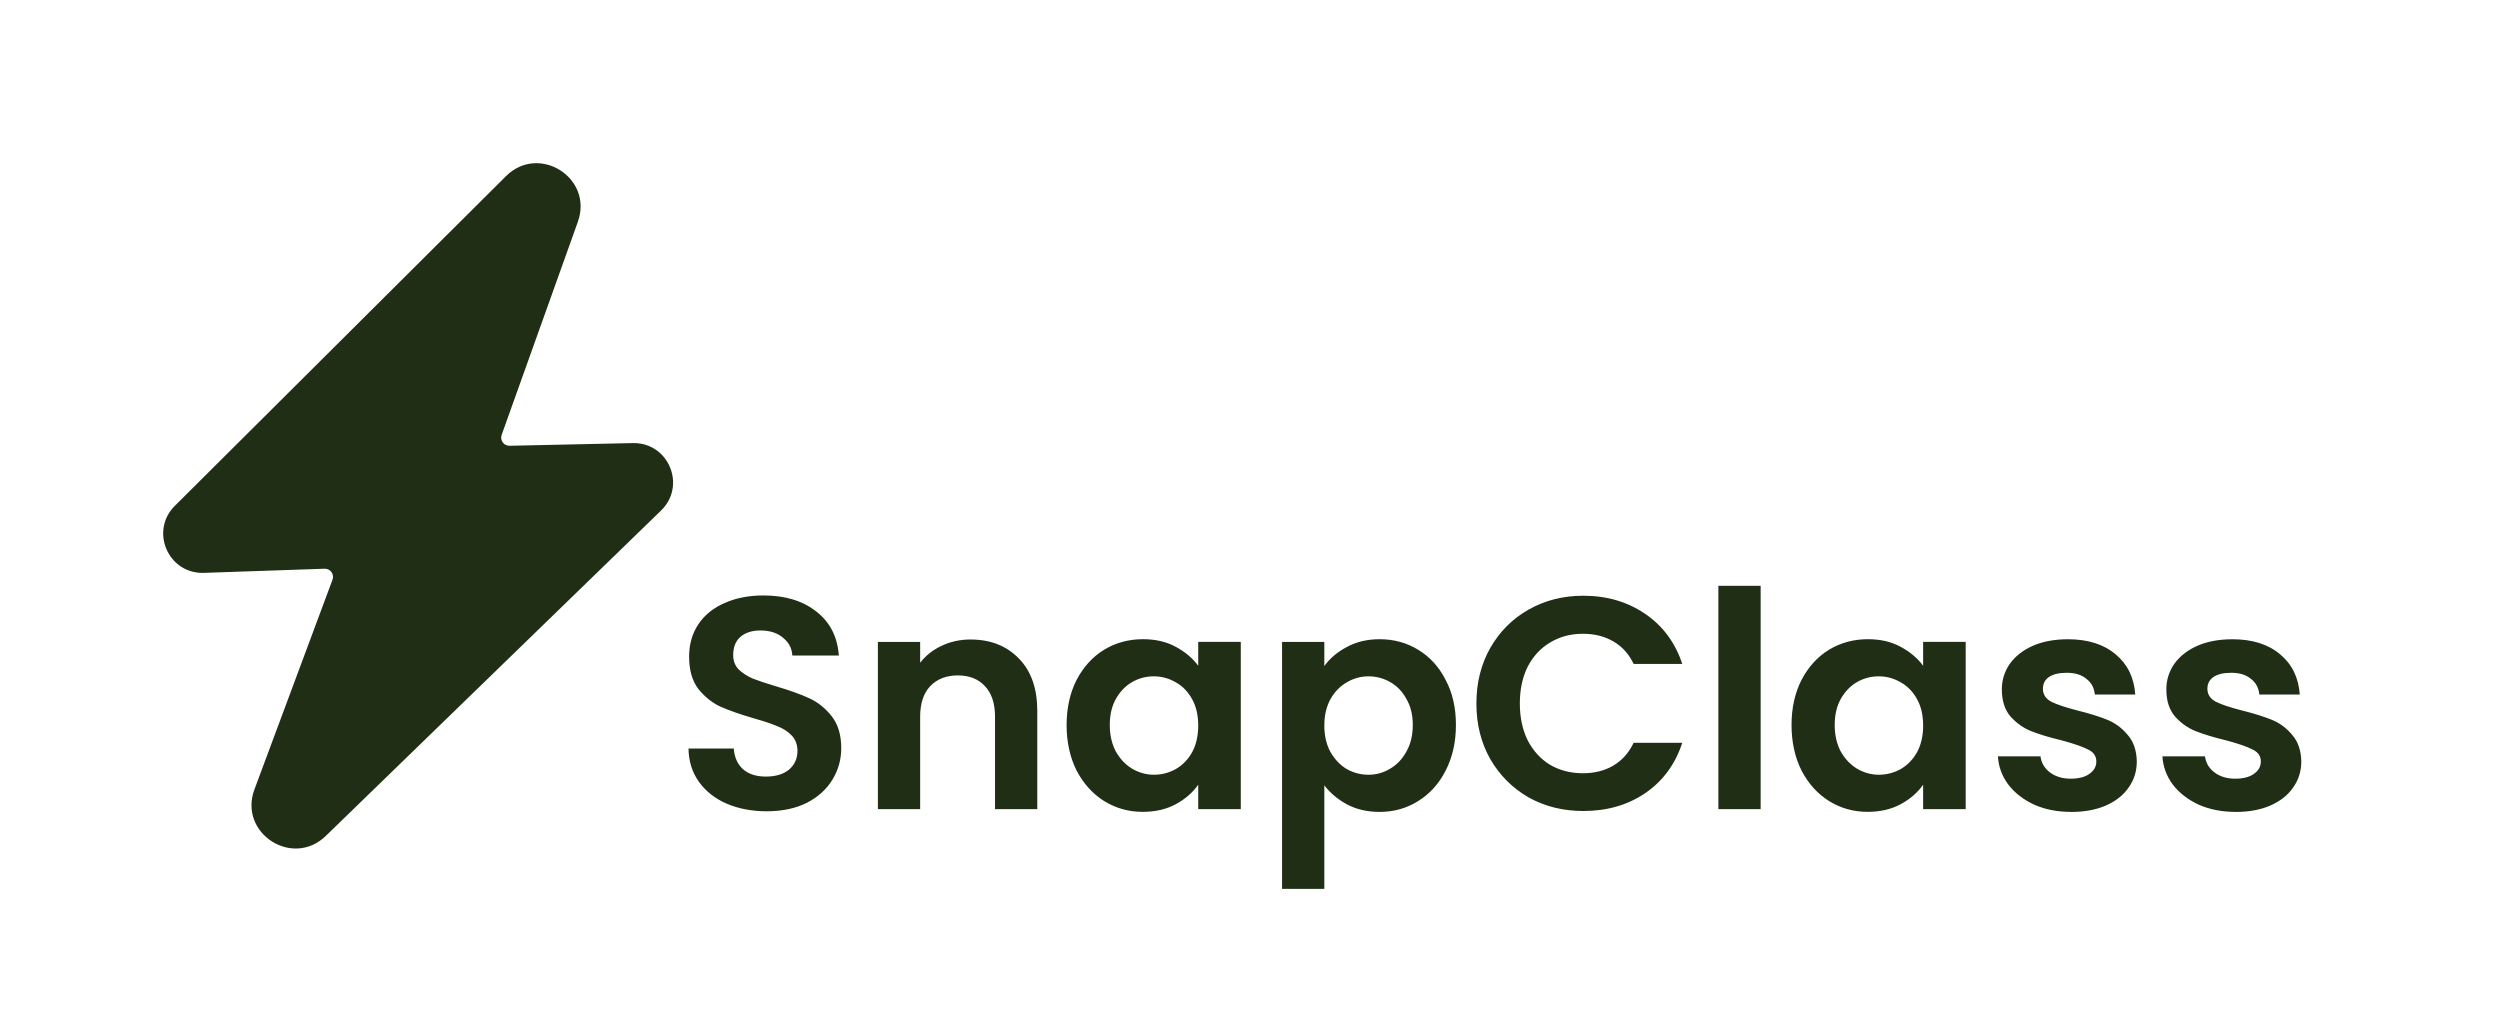 <svg fill="none" height="52" viewBox="0 0 127 52" width="127" xmlns="http://www.w3.org/2000/svg"><g fill="#1f2e14"><path d="m16.891 29.45c.103-.277-.108-.569-.403-.559l-6.129.211c-1.812.062-2.762-2.126-1.478-3.405l16.821-16.747c1.675-1.667 4.45.09 3.654 2.314l-3.872 10.827c-.098.274.109.56.399.554l6.266-.136c1.813-.039 2.735 2.161 1.434 3.424l-17.033 16.532c-1.696 1.646-4.448-.147-3.625-2.361z"/><path d="m38.948 41.213c-.746 0-1.421-.128-2.024-.383-.593-.256-1.063-.624-1.411-1.104-.348-.48-.526-1.048-.537-1.702h2.3c.031.44.184.787.46 1.043.286.256.675.383 1.165.383.501 0 .895-.117 1.181-.353.286-.245.429-.562.429-.951 0-.317-.097-.578-.291-.782-.194-.204-.44-.363-.736-.475-.286-.123-.685-.256-1.196-.399-.695-.204-1.263-.404-1.702-.598-.429-.204-.802-.506-1.119-.905-.307-.409-.46-.951-.46-1.626 0-.634.158-1.186.475-1.656.317-.47.762-.828 1.334-1.073.573-.256 1.227-.383 1.963-.383 1.104 0 1.999.271 2.684.813.695.532 1.079 1.278 1.15 2.239h-2.362c-.02-.368-.179-.67-.475-.905-.286-.245-.67-.368-1.15-.368-.419 0-.757.107-1.012.322-.245.215-.368.526-.368.935 0 .286.092.526.276.721.194.184.429.337.705.46.286.113.685.245 1.196.399.695.204 1.263.409 1.702.613.44.204.818.511 1.135.92.317.409.475.946.475 1.61 0 .573-.148 1.104-.445 1.595-.296.491-.731.884-1.304 1.181-.573.286-1.252.429-2.04.429zm10.357-8.726c1.012 0 1.83.322 2.454.966.624.634.935 1.523.935 2.668v4.984h-2.147v-4.693c0-.675-.169-1.191-.506-1.549-.337-.368-.797-.552-1.38-.552-.593 0-1.063.184-1.411.552-.337.358-.506.874-.506 1.549v4.693h-2.147v-8.496h2.147v1.058c.286-.368.649-.654 1.089-.859.45-.215.941-.322 1.472-.322zm4.879 4.34c0-.859.169-1.621.506-2.285.348-.665.813-1.176 1.396-1.534.593-.358 1.252-.537 1.978-.537.634 0 1.186.128 1.656.383.48.256.864.578 1.15.966v-1.212h2.162v8.496h-2.162v-1.242c-.276.399-.659.731-1.15.997-.48.256-1.038.383-1.672.383-.716 0-1.37-.184-1.963-.552-.583-.368-1.048-.884-1.396-1.549-.337-.675-.506-1.447-.506-2.316zm6.686.031c0-.521-.102-.966-.307-1.334-.204-.378-.48-.665-.828-.859-.348-.204-.721-.307-1.119-.307-.399 0-.767.097-1.104.291-.337.194-.613.48-.828.859-.204.368-.307.808-.307 1.319s.102.961.307 1.349c.215.378.491.67.828.874.348.204.716.307 1.104.307.399 0 .772-.097 1.119-.291.348-.204.624-.491.828-.859.204-.378.307-.828.307-1.35zm6.406-3.021c.276-.389.654-.711 1.135-.966.491-.266 1.048-.399 1.671-.399.726 0 1.38.179 1.963.537.593.358 1.058.869 1.395 1.534.348.654.521 1.416.521 2.285s-.174 1.641-.521 2.316c-.337.665-.802 1.181-1.395 1.549-.583.368-1.237.552-1.963.552-.624 0-1.176-.128-1.656-.383-.47-.256-.854-.578-1.15-.966v5.26h-2.147v-12.544h2.147zm4.493 2.99c0-.511-.107-.951-.322-1.319-.204-.378-.48-.664-.828-.859-.337-.194-.706-.291-1.104-.291-.389 0-.756.102-1.104.307-.337.194-.614.48-.828.859-.204.378-.307.823-.307 1.334 0 .511.102.956.307 1.334.215.378.491.67.828.874.348.194.716.291 1.104.291.399 0 .767-.102 1.104-.307.348-.204.624-.496.828-.874.215-.378.322-.828.322-1.349zm3.232-1.089c0-1.053.235-1.994.705-2.822.48-.838 1.13-1.488 1.948-1.948.828-.47 1.753-.705 2.776-.705 1.196 0 2.244.307 3.144.92s1.528 1.462 1.886 2.546h-2.469c-.245-.511-.593-.895-1.043-1.15-.44-.256-.951-.383-1.534-.383-.624 0-1.181.148-1.672.445-.48.286-.859.695-1.135 1.227-.266.532-.399 1.155-.399 1.871 0 .705.133 1.329.399 1.871.276.532.654.946 1.135 1.242.491.286 1.048.429 1.672.429.583 0 1.094-.128 1.534-.383.45-.266.797-.654 1.043-1.165h2.469c-.358 1.094-.987 1.948-1.886 2.561-.889.603-1.937.905-3.144.905-1.022 0-1.948-.23-2.776-.69-.818-.47-1.467-1.119-1.948-1.948-.47-.828-.705-1.769-.705-2.822zm14.44-5.981v11.348h-2.147v-11.348zm1.569 7.07c0-.859.169-1.621.506-2.285.348-.665.813-1.176 1.395-1.534.593-.358 1.252-.537 1.978-.537.634 0 1.186.128 1.656.383.48.256.864.578 1.15.966v-1.212h2.162v8.496h-2.162v-1.242c-.276.399-.659.731-1.15.997-.48.256-1.038.383-1.671.383-.716 0-1.37-.184-1.963-.552-.583-.368-1.048-.884-1.395-1.549-.337-.675-.506-1.447-.506-2.316zm6.686.031c0-.521-.102-.966-.307-1.334-.204-.378-.48-.665-.828-.859-.348-.204-.721-.307-1.119-.307-.399 0-.767.097-1.104.291-.337.194-.613.48-.828.859-.204.368-.307.808-.307 1.319s.102.961.307 1.349c.215.378.491.67.828.874.348.204.716.307 1.104.307.399 0 .772-.097 1.119-.291.348-.204.624-.491.828-.859.204-.378.307-.828.307-1.35zm7.51 4.386c-.695 0-1.319-.123-1.871-.368-.552-.256-.992-.598-1.319-1.028-.317-.429-.491-.905-.521-1.426h2.162c.041.327.199.598.475.813.287.215.639.322 1.059.322.409 0 .725-.082.95-.245.236-.164.353-.373.353-.629 0-.276-.143-.48-.429-.613-.276-.143-.721-.296-1.334-.46-.634-.153-1.156-.312-1.565-.475-.398-.164-.746-.414-1.043-.751-.286-.337-.429-.792-.429-1.365 0-.47.133-.9.399-1.288.276-.389.664-.695 1.165-.92.511-.225 1.11-.337 1.795-.337 1.012 0 1.819.256 2.423.767.603.501.935 1.181.996 2.04h-2.055c-.03-.337-.173-.603-.429-.797-.245-.204-.578-.307-.997-.307-.388 0-.69.072-.905.215-.204.143-.306.343-.306.598 0 .286.143.506.429.659.286.143.731.291 1.334.445.614.153 1.12.312 1.519.475.398.164.741.419 1.027.767.296.337.45.787.46 1.35 0 .491-.138.93-.414 1.319-.266.389-.654.695-1.165.92-.501.215-1.089.322-1.764.322zm8.357 0c-.696 0-1.319-.123-1.871-.368-.552-.256-.992-.598-1.319-1.028-.317-.429-.491-.905-.522-1.426h2.163c.041.327.199.598.475.813.286.215.639.322 1.058.322.409 0 .726-.082.951-.245.235-.164.353-.373.353-.629 0-.276-.143-.48-.43-.613-.276-.143-.72-.296-1.334-.46-.634-.153-1.155-.312-1.564-.475-.399-.164-.746-.414-1.043-.751-.286-.337-.429-.792-.429-1.365 0-.47.133-.9.398-1.288.277-.389.665-.695 1.166-.92.511-.225 1.109-.337 1.794-.337 1.012 0 1.82.256 2.423.767.603.501.936 1.181.997 2.04h-2.055c-.031-.337-.174-.603-.429-.797-.246-.204-.578-.307-.997-.307-.389 0-.69.072-.905.215-.204.143-.307.343-.307.598 0 .286.144.506.43.659.286.143.731.291 1.334.445.613.153 1.119.312 1.518.475.399.164.741.419 1.028.767.296.337.45.787.46 1.35 0 .491-.138.93-.414 1.319-.266.389-.655.695-1.166.92-.501.215-1.089.322-1.763.322z"/></g></svg>
